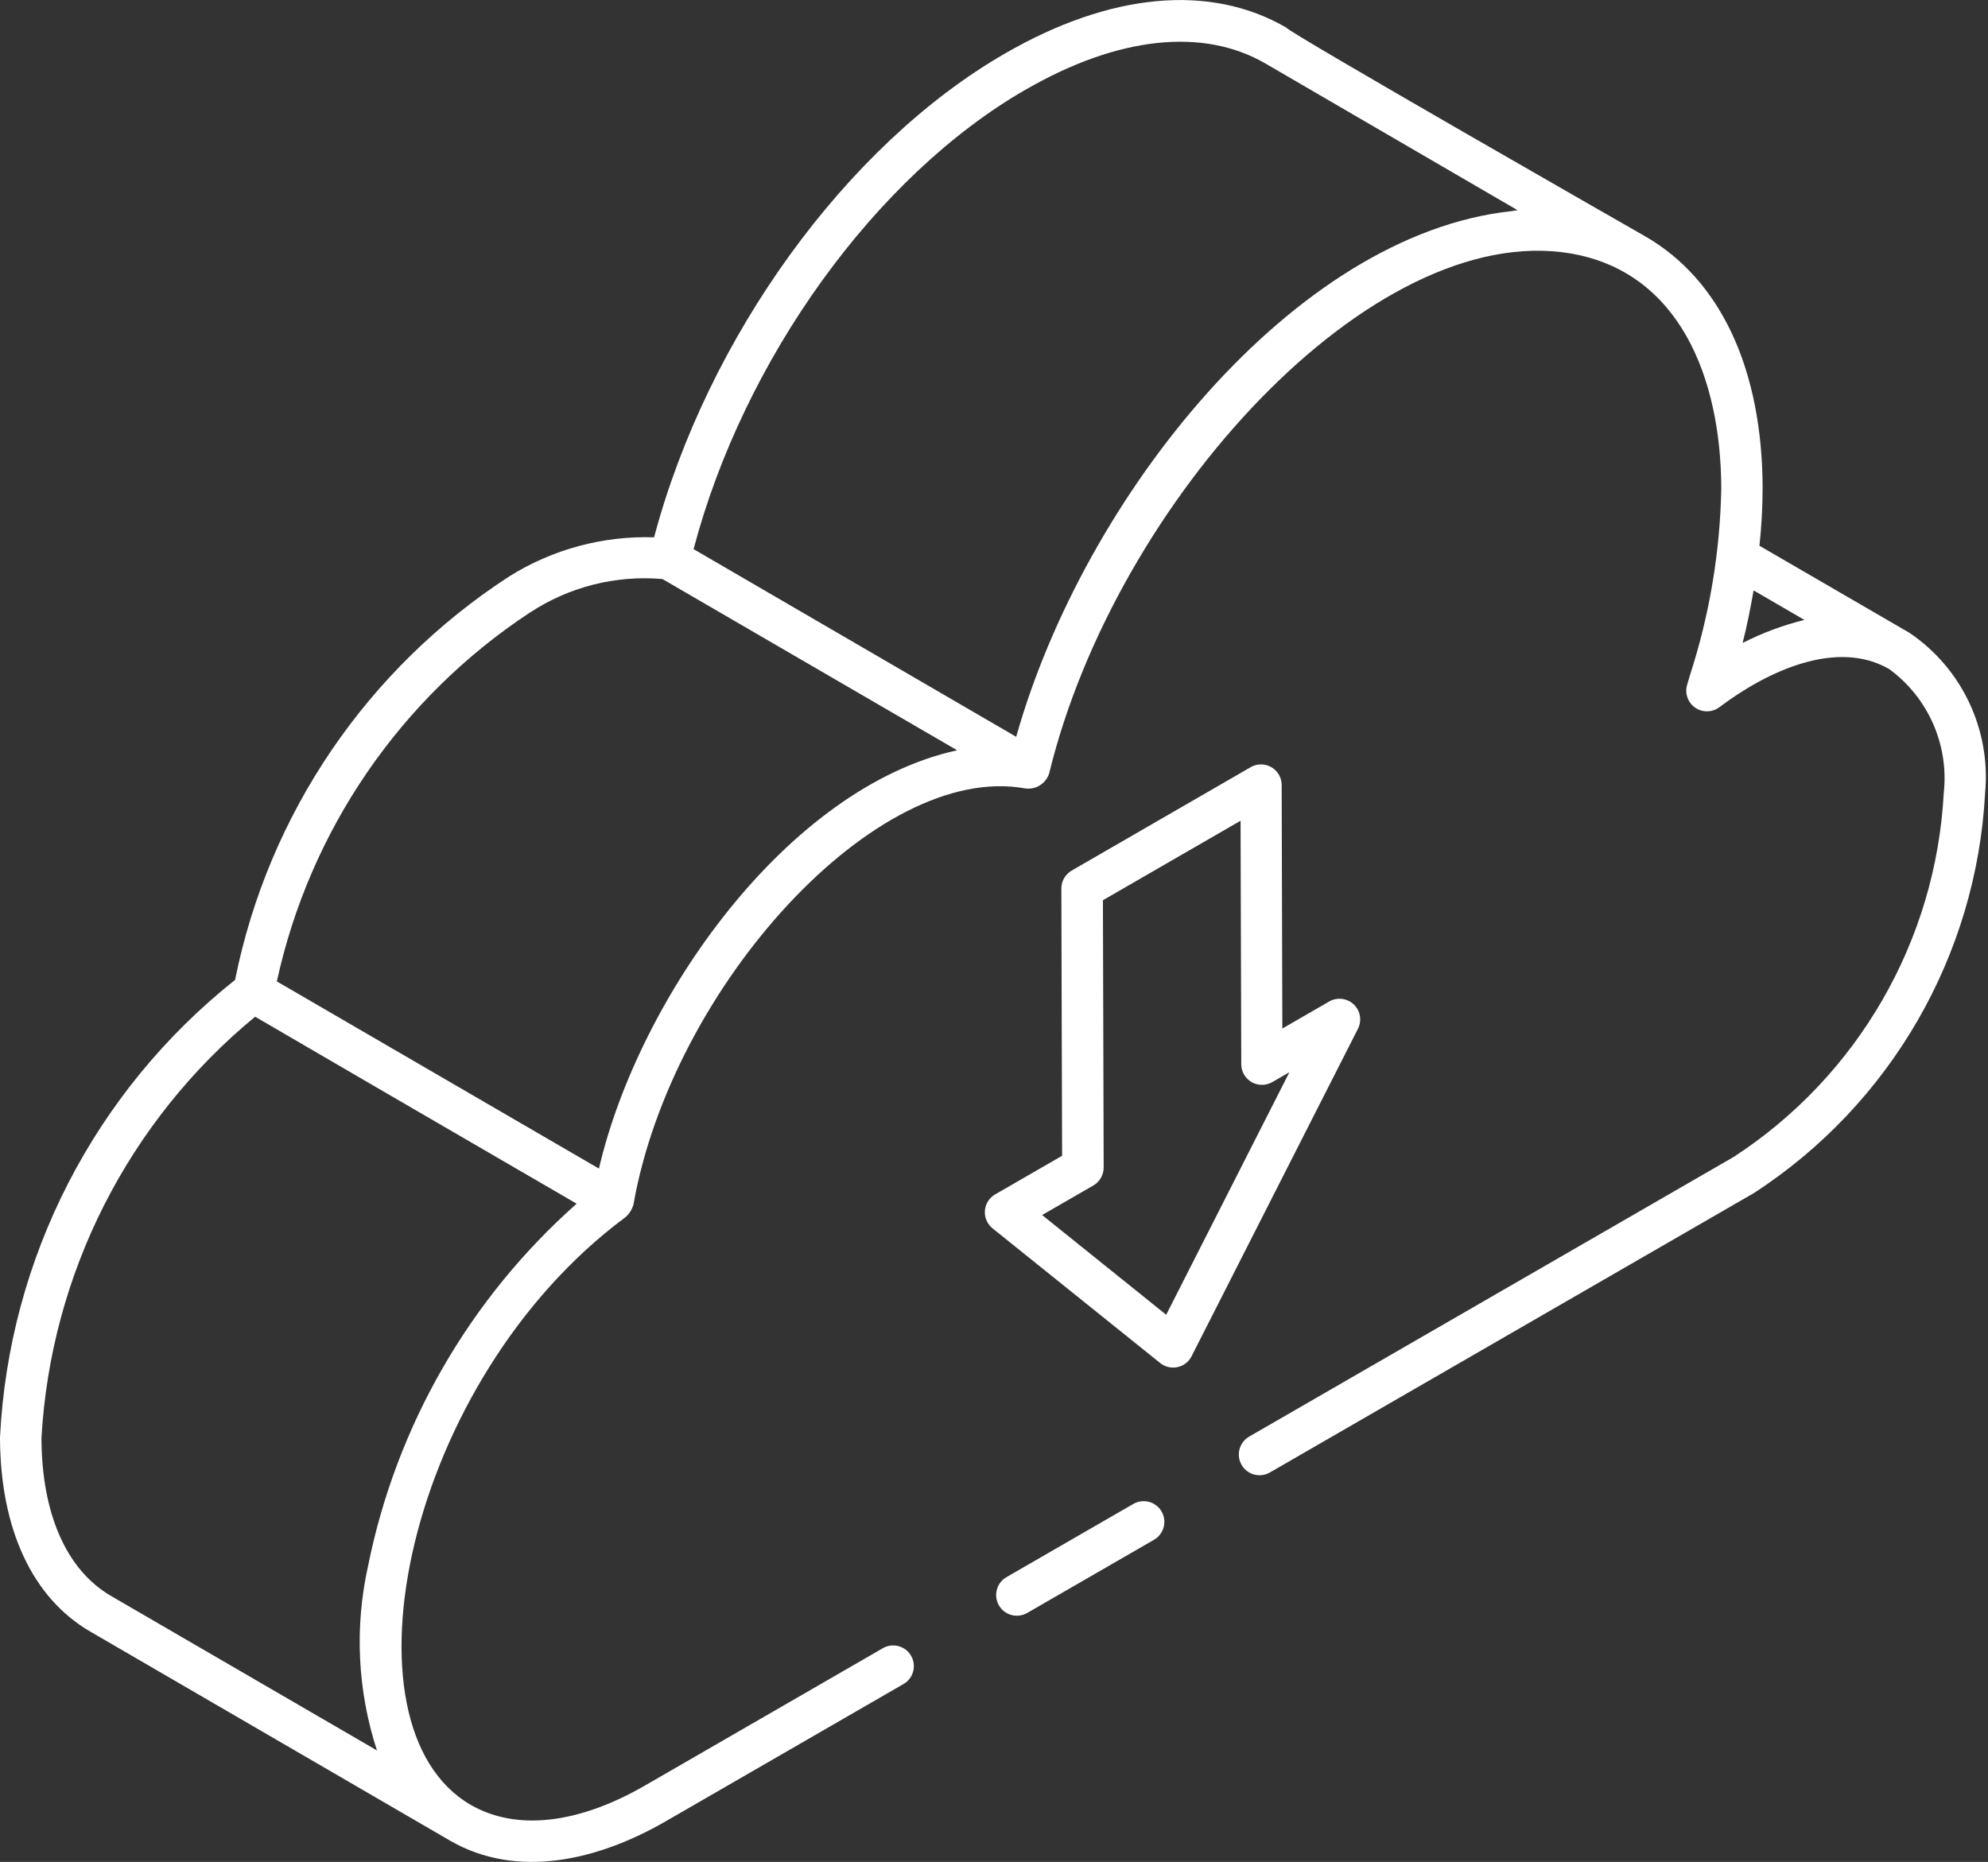 <svg fill="none" height="385" viewBox="0 0 411 385" width="411" xmlns="http://www.w3.org/2000/svg" xmlns:xlink="http://www.w3.org/1999/xlink"><rect x="0" y="0" width="411" height="385" fill="#333333" stroke="none"/><clipPath id="a"><path d="m0 0h410.558v385h-410.558z"/></clipPath><g clip-path="url(#a)" fill="#fff"><path d="m18.671 337.382 74.322 43.197.086.052c13.912 8.003 30.577 4.044 44.532-4.01l49.208-28.414c2.036-1.197 2.72-3.814 1.522-5.849-1.179-2.018-3.77-2.71-5.797-1.556l-49.209 28.414c-13.826 7.986-26.609 9.405-35.989 4.01-28.157-16.246-13.433-87.823 31.911-121.496.838-.701 1.428-1.641 1.71-2.693 7.926-44.951 50.235-91.629 81.008-86.002 2.198.299 4.293-1.035 4.943-3.164 13.681-56.169 66.754-114.33 107.737-107.473 22.471 3.813 31.133 25.601 31.202 48.611-.248 13.15-2.437 26.199-6.507 38.708-.189.59-.325 1.163-.513 1.753-.744 2.24.47 4.66 2.71 5.404 1.334.445 2.796.205 3.916-.641 10.022-7.55 24.301-14.117 35.109-7.884 8.08 5.917 12.381 15.699 11.278 25.652-1.633 30.585-17.785 58.546-43.454 75.245l-100.136 57.811c-2.044 1.18-2.753 3.796-1.573 5.849 1.18 2.052 3.796 2.753 5.848 1.573l100.136-57.819c28.2-18.358 45.943-49.081 47.73-82.685 1.214-13.031-4.746-25.703-15.562-33.074-2.702-1.556-20.812-12.09-31.09-18.05.427-3.95.641-7.926.658-11.902-.068-24.618-8.687-43.112-24.275-52.082-.855-.487-74.048-42.317-74.219-43.172-15.733-9.123-36.383-7.217-58.145 5.37-32.783 18.88-61.564 58.76-72.543 100.042-10.56-.342-20.975 2.471-29.927 8.072-29.371 19.042-49.816 49.123-56.699 83.445-29.064 23.078-46.772 57.563-48.602 94.638.068 18.931 6.695 33.16 18.675 40.12zm343.88-215.296 10.5 6.105c-4.429 1.086-8.722 2.685-12.783 4.763.906-3.566 1.607-7.072 2.214-10.56zm-150.491-103.557c19.025-10.988 36.648-12.903 49.593-5.378l52.099 30.32-.316.051c-.282 0-.581.103-.855.128-45.199 4.788-88.482 59.204-102.445 108.542l-.051.162-66.695-38.803c10.372-39.281 37.657-77.178 68.653-95.023zm-102.462 108.114c8.089-5.31 17.725-7.747 27.362-6.909l60.923 35.408c-35.126 7.696-65.84 51.184-74.057 86.499l-63.625-36.982-2.967-1.71c6.815-31.295 25.601-58.683 52.347-76.306zm-56.836 83.6 24.951 14.536 41.504 24.121c-22.129 19.598-37.263 45.883-43.112 74.861-2.83 12.663-2.197 25.857 1.83 38.195l-54.955-31.928c-9.243-5.378-14.356-16.981-14.408-32.689 1.924-33.92 17.939-65.498 44.164-87.096z"/><path d="m234.283 310.995-26.174 15.108c-2.052 1.163-2.77 3.78-1.607 5.832s3.779 2.77 5.831 1.607c.017-.008.035-.017.052-.025l26.173-15.109c2.052-1.163 2.77-3.779 1.608-5.832-1.163-2.052-3.78-2.77-5.832-1.607-.017.008-.034.017-.051.026z"/><path d="m205.206 254.005 34.647 27.841c1.838 1.479 4.532 1.188 6.011-.65.188-.231.342-.479.479-.744l34.382-67.687c1.086-2.095.273-4.677-1.821-5.763-1.317-.684-2.891-.641-4.165.12l-9.628 5.558-.136-50.355c-.009-2.36-1.933-4.267-4.293-4.258-.744 0-1.479.197-2.12.573l-36.999 21.376c-1.325.77-2.146 2.189-2.138 3.72l.154 55.254-13.869 8.003c-2.035 1.206-2.71 3.822-1.505 5.857.265.445.599.83 1.001 1.155zm20.829-8.867c1.325-.77 2.146-2.189 2.138-3.72l-.154-55.271 28.456-16.434.146 50.354c.008 2.36 1.932 4.267 4.292 4.259.744 0 1.479-.197 2.121-.573l3.54-2.044-25.473 50.158-25.652-20.624z"/></g></svg>